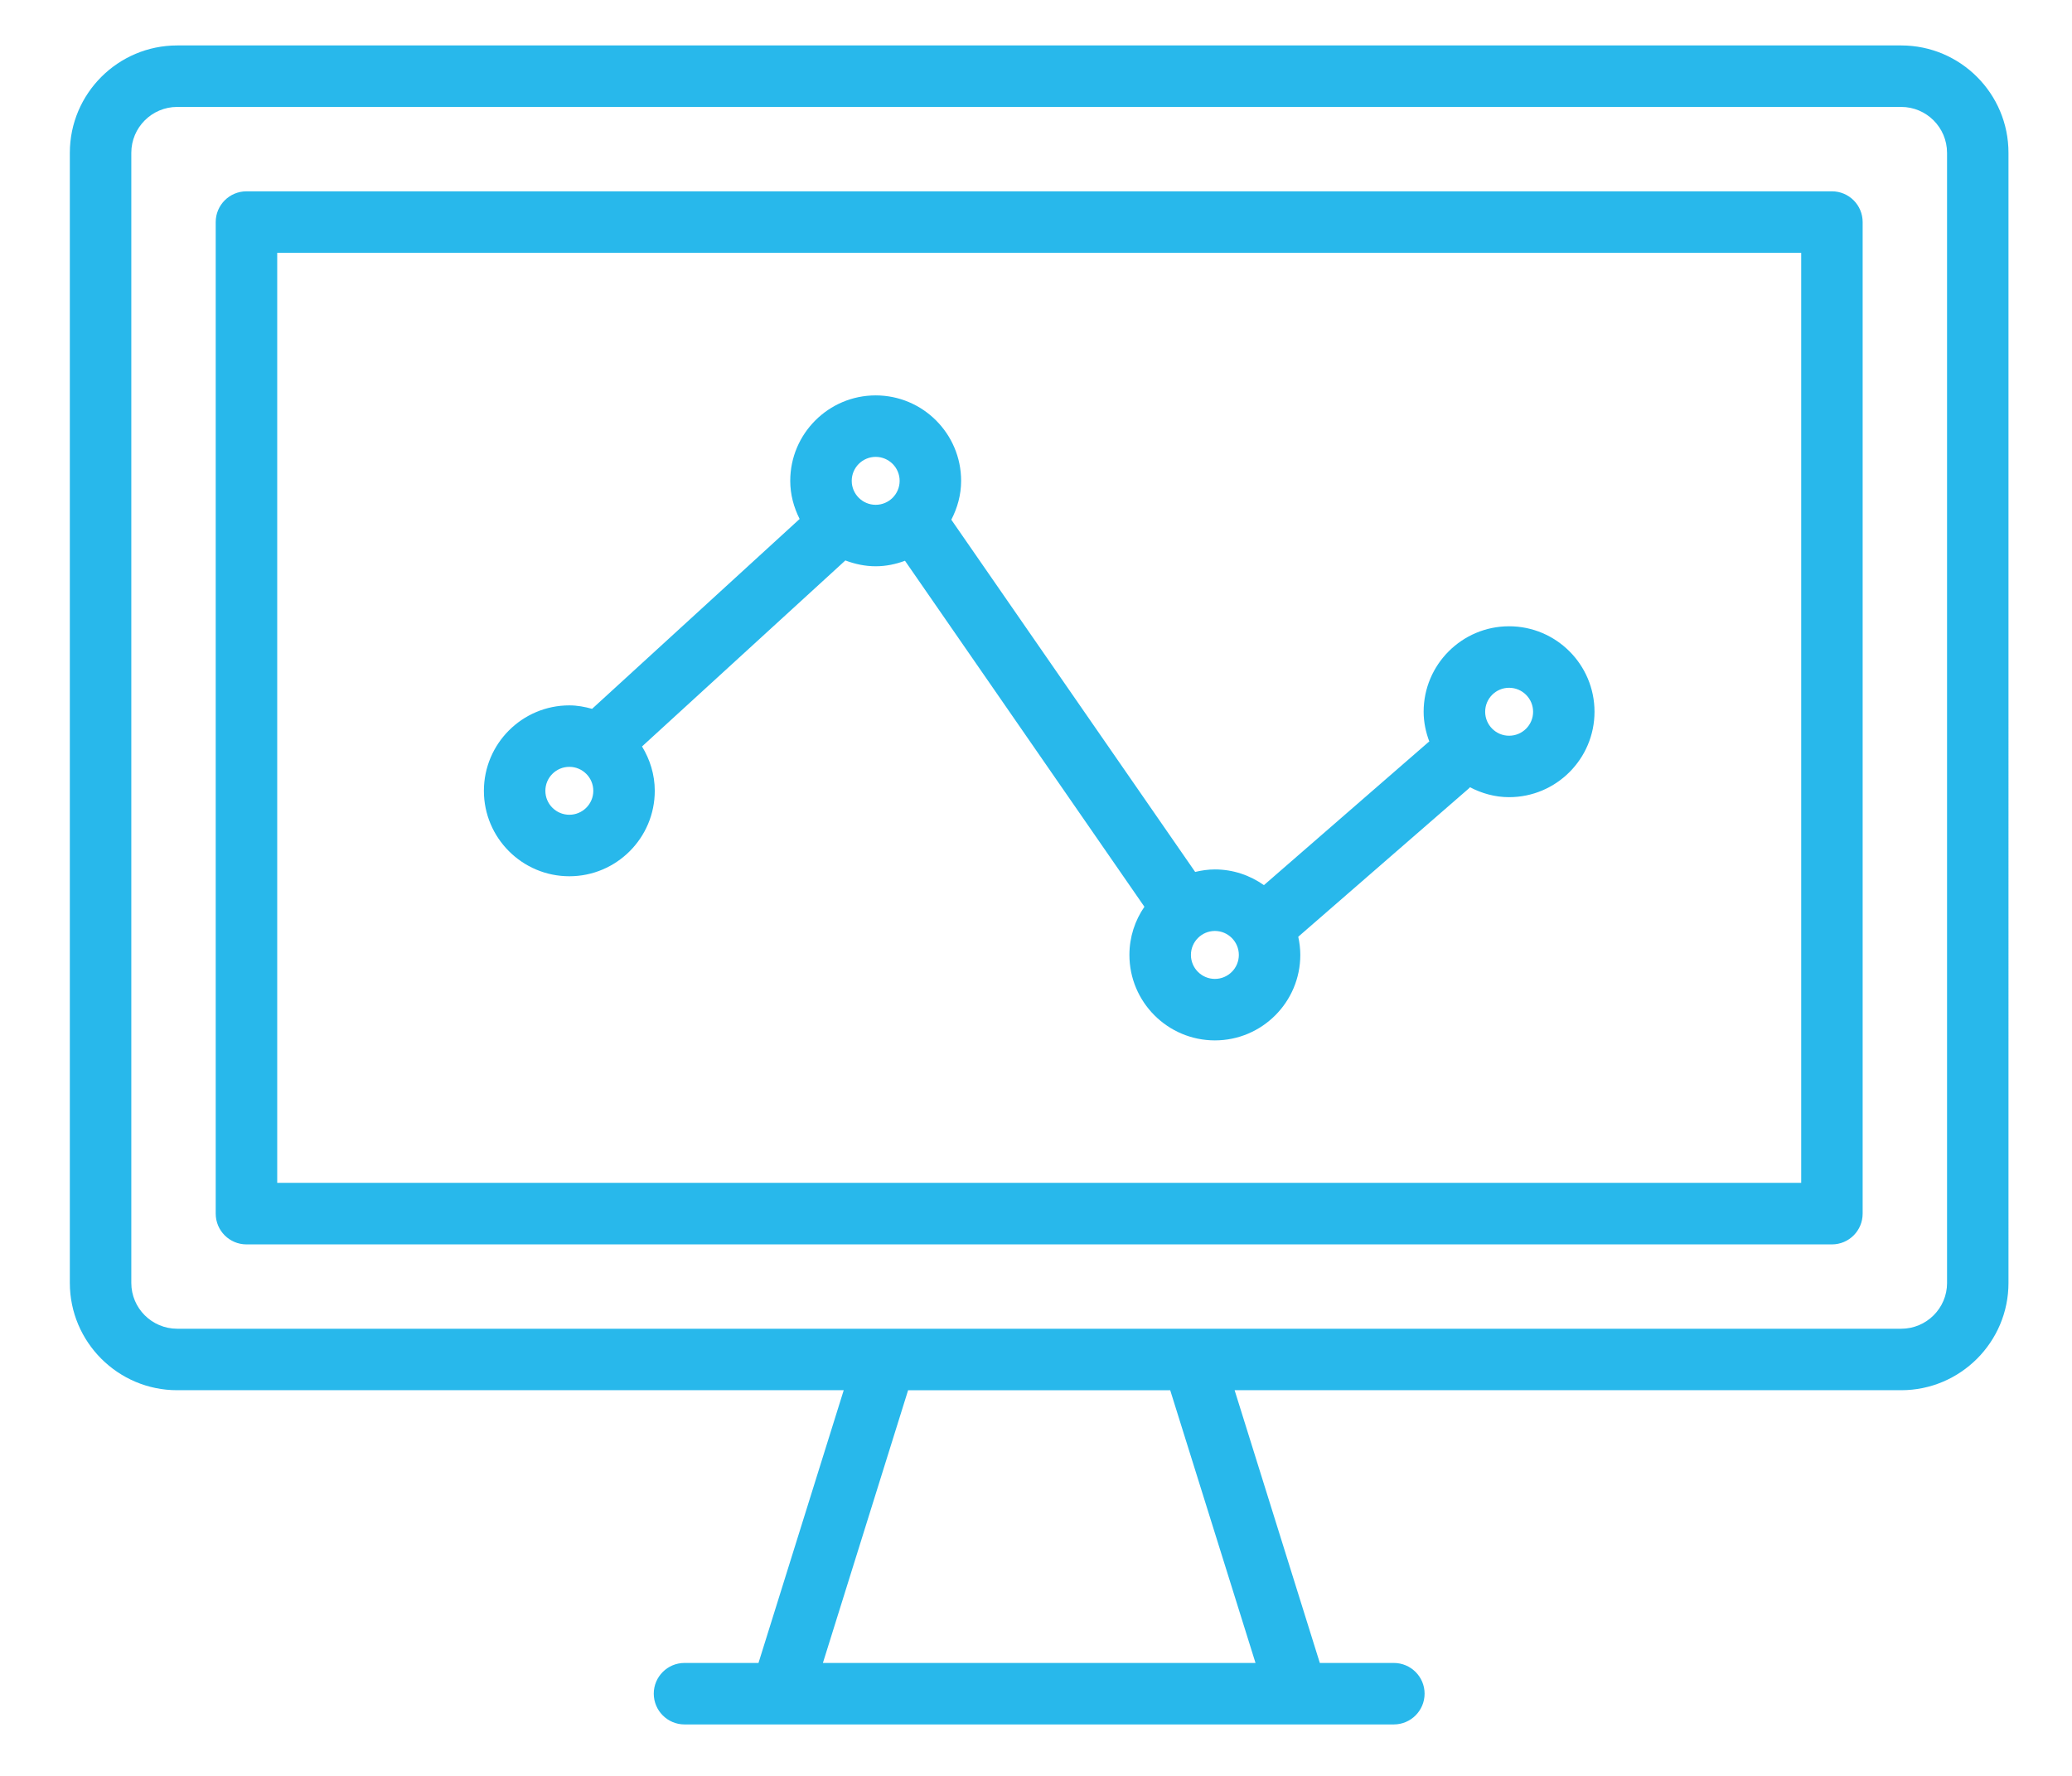<?xml version="1.0" encoding="utf-8"?>
<!-- Generator: Adobe Illustrator 15.0.0, SVG Export Plug-In . SVG Version: 6.00 Build 0)  -->
<!DOCTYPE svg PUBLIC "-//W3C//DTD SVG 1.1//EN" "http://www.w3.org/Graphics/SVG/1.1/DTD/svg11.dtd">
<svg version="1.1" id="Layer_1" xmlns="http://www.w3.org/2000/svg" xmlns:xlink="http://www.w3.org/1999/xlink" x="0px" y="0px"
	 width="105px" height="90px" viewBox="0 0 105 90" enable-background="new 0 0 105 90" xml:space="preserve">
<path fill="#28B8EB" d="M96.345,2.303H8.979c-3,0-5.44,2.441-5.44,5.442v57.272c0,2.998,2.44,5.438,5.44,5.438h33.777l-4.319,13.822
	h-3.75c-0.859,0-1.557,0.698-1.557,1.555c0,0.861,0.697,1.561,1.557,1.561h35.944c0.862,0,1.561-0.699,1.561-1.561
	c0-0.856-0.698-1.555-1.561-1.555h-3.748l-4.318-13.822h33.777c2.999,0,5.439-2.439,5.439-5.438V7.745
	C101.784,4.744,99.344,2.303,96.345,2.303 M63.624,84.277H41.701l4.318-13.822h13.282L63.624,84.277z M98.669,65.018
	c0,1.28-1.042,2.321-2.324,2.321H8.979c-1.282,0-2.325-1.041-2.325-2.321V7.745c0-1.283,1.044-2.326,2.325-2.326h87.365
	c1.282,0,2.324,1.043,2.324,2.326V65.018z M92.834,9.696H12.49c-0.86,0-1.559,0.698-1.559,1.558v50.251
	c0,0.861,0.698,1.56,1.559,1.56h80.344c0.861,0,1.557-0.698,1.557-1.56V11.254C94.391,10.394,93.695,9.696,92.834,9.696
	 M91.277,59.945H14.048V12.812h77.229V59.945z M28.852,44.408c2.388,0,4.329-1.942,4.329-4.33c0-0.826-0.245-1.59-0.646-2.248
	l10.304-9.427c0.479,0.182,0.995,0.295,1.537,0.295c0.525,0,1.021-0.106,1.485-0.279l12.133,17.535
	c-0.479,0.694-0.76,1.535-0.76,2.44c0,2.389,1.942,4.332,4.331,4.332s4.329-1.943,4.329-4.332c0-0.315-0.039-0.621-0.104-0.92
	l8.639-7.511c0.023-0.02,0.041-0.044,0.064-0.066c0.596,0.31,1.264,0.503,1.98,0.503c2.39,0,4.33-1.942,4.33-4.33
	c0-2.387-1.939-4.331-4.33-4.331c-2.387,0-4.329,1.944-4.329,4.331c0,0.534,0.111,1.038,0.287,1.509
	c-0.016,0.012-0.032,0.021-0.046,0.033l-8.335,7.246c-0.705-0.498-1.56-0.796-2.485-0.796c-0.345,0-0.678,0.05-0.999,0.127
	L48.209,26.339c0.307-0.595,0.497-1.258,0.497-1.971c0-2.387-1.942-4.33-4.33-4.33s-4.33,1.943-4.33,4.33
	c0,0.698,0.181,1.348,0.476,1.933l-10.518,9.623c-0.37-0.104-0.751-0.176-1.154-0.176c-2.387,0-4.328,1.943-4.328,4.33
	C24.521,42.466,26.464,44.408,28.852,44.408 M76.474,34.856c0.671,0,1.217,0.546,1.217,1.216c0,0.671-0.546,1.214-1.217,1.214
	c-0.668,0-1.212-0.545-1.212-1.214C75.26,35.402,75.805,34.856,76.474,34.856 M62.779,48.395c0,0.67-0.544,1.215-1.214,1.215
	c-0.669,0-1.214-0.545-1.214-1.215c0-0.668,0.545-1.215,1.214-1.215C62.235,47.18,62.779,47.727,62.779,48.395 M44.376,23.154
	c0.67,0,1.214,0.545,1.214,1.214c0,0.671-0.545,1.215-1.214,1.215s-1.214-0.545-1.214-1.215
	C43.162,23.699,43.707,23.154,44.376,23.154 M28.852,38.863c0.67,0,1.214,0.545,1.214,1.215c0,0.669-0.546,1.213-1.214,1.213
	c-0.67,0-1.215-0.544-1.215-1.213C27.636,39.408,28.181,38.863,28.852,38.863"/>
</svg>
